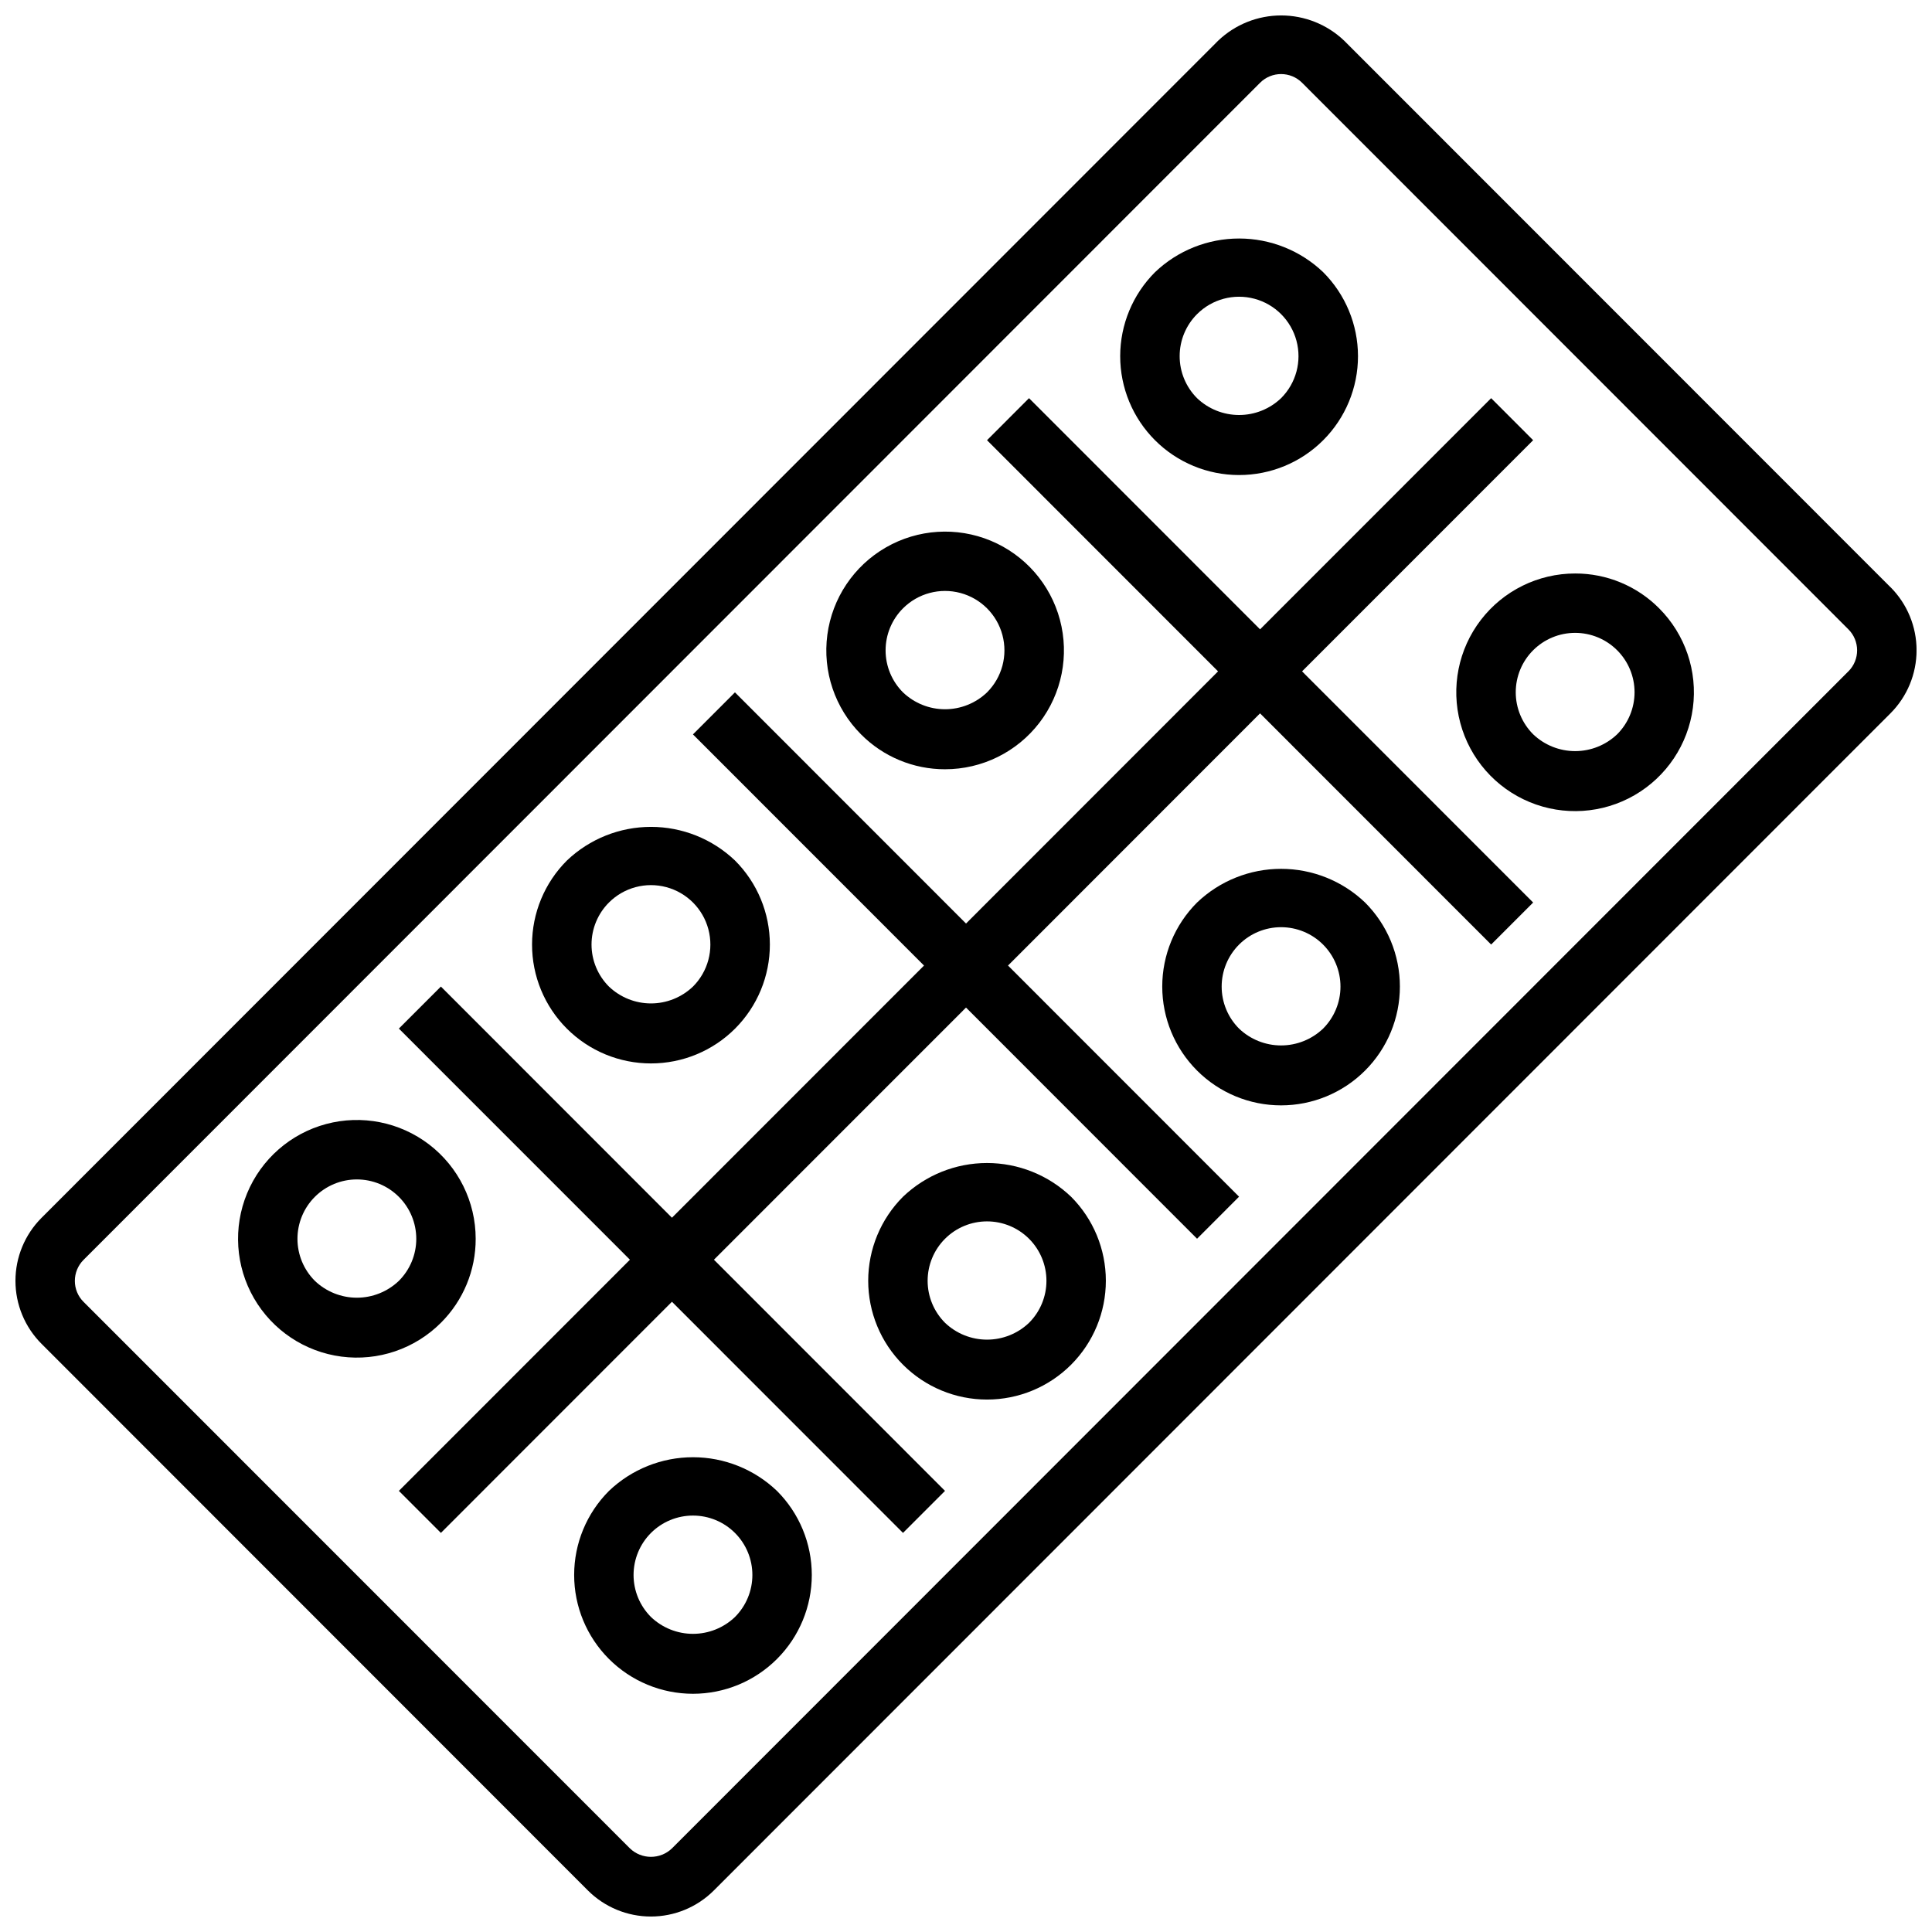 <?xml version="1.0" encoding="UTF-8"?>
<!-- Uploaded to: SVG Repo, www.svgrepo.com, Generator: SVG Repo Mixer Tools -->
<svg width="800px" height="800px" version="1.1" viewBox="144 144 512 512" xmlns="http://www.w3.org/2000/svg">
 <defs>
  <clipPath id="a">
   <path d="m148.09 148.09h503.81v503.81h-503.81z"/>
  </clipPath>
 </defs>
 <g clip-path="url(#a)">
  <path d="m645 299.62-144.78-144.84c-4.5-4.293-10.48-6.688-16.699-6.688s-12.195 2.394-16.695 6.688l-311.81 311.95c-4.43 4.43-6.922 10.438-6.922 16.703s2.492 12.277 6.922 16.703l144.77 144.84 0.004 0.004c4.426 4.43 10.434 6.918 16.699 6.918s12.27-2.488 16.699-6.918l311.82-311.96c4.422-4.434 6.902-10.441 6.902-16.703s-2.481-12.27-6.902-16.707zm-11.141 22.277-311.79 311.95c-3.109 2.981-8.016 2.981-11.125 0l-144.8-144.84c-1.484-1.469-2.312-3.473-2.309-5.559 0-2.09 0.828-4.094 2.309-5.574l311.79-311.94c3.074-3.074 8.059-3.074 11.133 0l144.77 144.84c3.082 3.066 3.09 8.051 0.023 11.129z"/>
 </g>
 <path d="m472.37 269.89c8.355 0.004 16.375-3.309 22.285-9.219 5.91-5.906 9.23-13.922 9.227-22.281-0.004-8.355-3.328-16.371-9.242-22.273-6.004-5.723-13.977-8.91-22.266-8.91-8.293 0-16.266 3.188-22.266 8.91-5.914 5.902-9.242 13.914-9.246 22.27 0 8.359 3.316 16.371 9.227 22.281 5.906 5.91 13.922 9.227 22.281 9.223zm-11.133-42.645c3.981-3.977 9.777-5.527 15.211-4.07 5.434 1.457 9.68 5.703 11.133 11.141 1.453 5.434-0.102 11.23-4.082 15.207-3 2.863-6.984 4.457-11.129 4.457-4.144 0-8.133-1.594-11.133-4.457-2.957-2.953-4.617-6.957-4.617-11.137 0-4.18 1.66-8.188 4.617-11.141z"/>
 <path d="m561.43 295.98c-9.789-0.004-19.023 4.547-24.988 12.309-5.961 7.762-7.973 17.859-5.445 27.316 2.531 9.457 9.312 17.199 18.355 20.949 9.043 3.75 19.316 3.082 27.793-1.809 8.48-4.891 14.203-13.445 15.488-23.152 1.281-9.703-2.023-19.453-8.941-26.379-5.887-5.93-13.906-9.254-22.262-9.234zm11.133 42.613c-3 2.863-6.984 4.461-11.133 4.461-4.144 0-8.133-1.598-11.129-4.461-2.953-2.953-4.613-6.957-4.613-11.133 0-4.176 1.656-8.184 4.609-11.133 2.953-2.953 6.957-4.613 11.133-4.613 4.176 0 8.18 1.66 11.133 4.613 2.953 2.949 4.613 6.957 4.613 11.133-0.004 4.176-1.66 8.18-4.613 11.133z"/>
 <path d="m394.44 347.86c9.789 0.008 19.023-4.535 24.992-12.293 5.965-7.762 7.984-17.852 5.461-27.312-2.519-9.457-9.297-17.203-18.336-20.961-9.039-3.758-19.312-3.098-27.793 1.785-8.484 4.883-14.215 13.434-15.508 23.137-1.293 9.703 2.004 19.453 8.914 26.387 5.887 5.938 13.906 9.273 22.27 9.258zm-11.133-42.645c3.981-3.977 9.781-5.527 15.215-4.07 5.434 1.457 9.676 5.703 11.129 11.141 1.453 5.434-0.102 11.23-4.082 15.207-2.996 2.863-6.984 4.465-11.129 4.465-4.148 0-8.133-1.602-11.133-4.465-2.957-2.953-4.617-6.961-4.617-11.137 0-4.18 1.66-8.188 4.617-11.141z"/>
 <path d="m461.23 383.18c-5.906 5.906-9.223 13.914-9.223 22.266 0 8.352 3.32 16.359 9.223 22.266 5.906 5.906 13.914 9.223 22.266 9.223s16.359-3.316 22.266-9.223 9.223-13.914 9.223-22.266c0-8.352-3.316-16.359-9.223-22.266-5.996-5.731-13.969-8.93-22.266-8.93-8.293 0-16.27 3.199-22.266 8.93zm33.402 33.41c-3 2.863-6.988 4.461-11.137 4.461s-8.133-1.598-11.133-4.461c-2.953-2.953-4.609-6.957-4.609-11.133 0-4.176 1.66-8.18 4.609-11.133 2.953-2.953 6.957-4.609 11.133-4.609s8.18 1.656 11.133 4.609c2.953 2.953 4.613 6.957 4.613 11.133 0 4.176-1.66 8.18-4.609 11.133z"/>
 <path d="m316.51 425.82c8.359 0.004 16.375-3.312 22.289-9.223 5.91-5.91 9.23-13.926 9.223-22.285-0.004-8.359-3.332-16.371-9.25-22.277-6-5.715-13.973-8.906-22.262-8.906-8.289 0-16.262 3.191-22.262 8.906-5.918 5.906-9.246 13.918-9.25 22.277-0.008 8.359 3.312 16.375 9.223 22.285 5.914 5.91 13.93 9.227 22.289 9.223zm-11.133-42.645c3.981-3.977 9.781-5.527 15.215-4.07s9.676 5.703 11.129 11.141c1.457 5.434-0.102 11.23-4.078 15.207-3 2.863-6.988 4.465-11.133 4.465-4.144 0-8.133-1.602-11.133-4.465-2.953-2.953-4.617-6.961-4.617-11.137 0-4.18 1.664-8.188 4.617-11.141z"/>
 <path d="m383.31 461.14c-5.906 5.906-9.223 13.914-9.227 22.266 0 8.352 3.316 16.363 9.223 22.266 5.906 5.906 13.914 9.227 22.266 9.227 8.352 0 16.363-3.32 22.27-9.227 5.902-5.902 9.223-13.914 9.219-22.266 0-8.352-3.316-16.359-9.223-22.266-5.996-5.731-13.973-8.93-22.266-8.93-8.293 0-16.266 3.199-22.262 8.93zm33.395 33.418c-3 2.863-6.984 4.461-11.133 4.461-4.144 0-8.133-1.598-11.129-4.461-2.953-2.953-4.613-6.957-4.613-11.133s1.656-8.184 4.609-11.137c2.953-2.953 6.957-4.609 11.133-4.609 4.176 0 8.184 1.656 11.137 4.609 2.949 2.953 4.609 6.961 4.609 11.137s-1.66 8.18-4.613 11.133z"/>
 <path d="m270.06 472.28c-0.004-9.789-4.562-19.02-12.332-24.977-7.769-5.953-17.863-7.957-27.316-5.422-9.457 2.539-17.191 9.328-20.934 18.375-3.742 9.043-3.066 19.316 1.828 27.793 4.898 8.473 13.457 14.191 23.164 15.465 9.707 1.277 19.453-2.035 26.371-8.957 5.926-5.898 9.246-13.922 9.219-22.277zm-20.355 11.16c-3 2.863-6.984 4.465-11.133 4.465-4.144 0-8.133-1.602-11.129-4.465-2.953-2.953-4.613-6.957-4.613-11.133 0-4.176 1.656-8.18 4.609-11.133s6.957-4.613 11.133-4.613 8.18 1.66 11.133 4.613 4.613 6.957 4.613 11.133c0 4.176-1.66 8.18-4.613 11.133z"/>
 <path d="m305.38 539.11c-5.906 5.902-9.223 13.914-9.223 22.266-0.004 8.352 3.316 16.359 9.219 22.266 5.906 5.906 13.918 9.227 22.27 9.227s16.359-3.32 22.266-9.227 9.223-13.914 9.223-22.266c-0.004-8.352-3.32-16.363-9.227-22.266-5.996-5.731-13.969-8.93-22.262-8.93s-16.27 3.199-22.266 8.93zm33.395 33.41c-2.996 2.867-6.984 4.465-11.129 4.465-4.148 0-8.137-1.598-11.133-4.465-2.953-2.953-4.613-6.957-4.613-11.133 0-4.176 1.66-8.184 4.609-11.137 2.953-2.953 6.961-4.609 11.137-4.609s8.18 1.656 11.133 4.609c2.953 2.953 4.609 6.961 4.609 11.137 0 4.176-1.66 8.18-4.613 11.133z"/>
 <path d="m550.3 260.66-11.133-11.141-61.238 61.262-61.227-61.262-11.133 11.141 61.23 61.258-66.793 66.828-61.238-61.262-11.129 11.141 61.234 61.258-66.801 66.828-61.23-61.262-11.137 11.141 61.234 61.25-61.234 61.262 11.137 11.137 61.23-61.258 61.234 61.258 11.133-11.137-61.238-61.262 66.805-66.824 61.227 61.262 11.133-11.141-61.23-61.254 66.793-66.832 61.238 61.262 11.133-11.133-61.238-61.262z"/>
</svg>